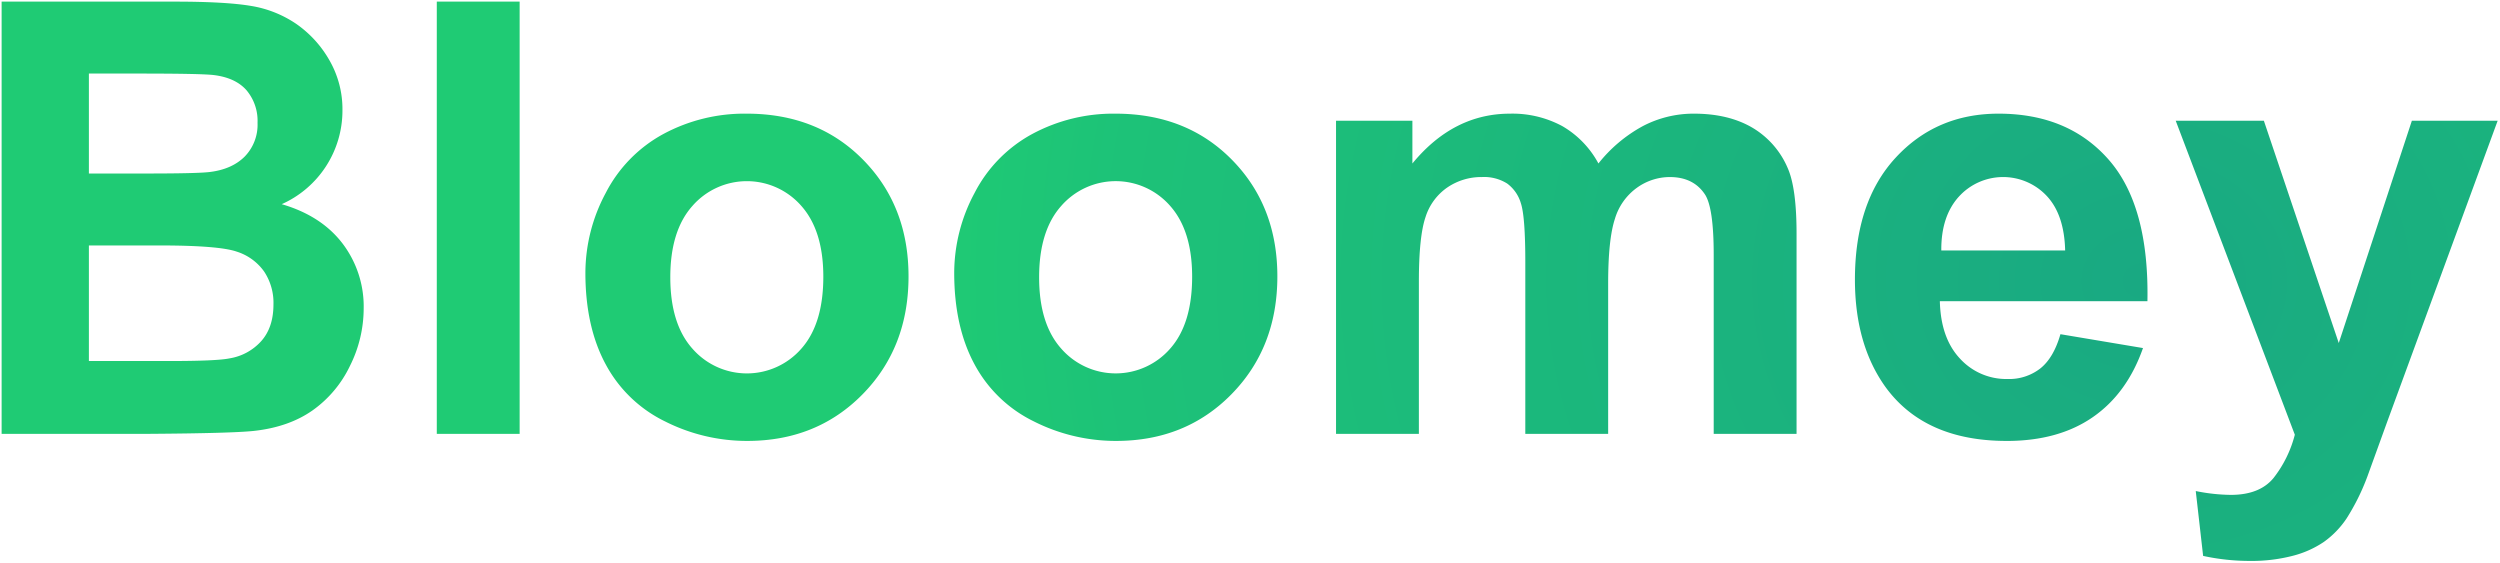 <svg xmlns="http://www.w3.org/2000/svg" xmlns:xlink="http://www.w3.org/1999/xlink" width="770.102" height="173.286" viewBox="0 0 770.102 173.286"><defs><radialGradient id="radial-gradient" cx="0.85" cy="0.5" r="0.503" gradientTransform="translate(0 -1.398) scale(1 3.795)" gradientUnits="objectBoundingBox"><stop offset="0" stop-color="#19a982"></stop><stop offset="0.843" stop-color="#1dc278"></stop><stop offset="1" stop-color="#1fcb74"></stop></radialGradient></defs><path id="Intersection_1" data-name="Intersection 1" d="M680.9,154.3l-2.27-19.981A56.428,56.428,0,0,0,689.44,135.5q8.9,0,13.169-5.222a36.237,36.237,0,0,0,6.539-13.306L672.458,20.25h27.155l23.069,68.478L745.2,20.25h26.428l-34.058,92.818-6.085,16.8a68.519,68.519,0,0,1-6.4,12.9,27.949,27.949,0,0,1-6.993,7.221,30.6,30.6,0,0,1-9.718,4.314,50.454,50.454,0,0,1-13.033,1.544A67.6,67.6,0,0,1,680.9,154.3Zm-97.722-51.859q-9.536-13.168-9.536-33.24,0-23.977,12.533-37.554t31.7-13.577q21.524,0,33.967,14.213t11.9,43.548H599.8q.273,11.354,6.176,17.665a19.318,19.318,0,0,0,14.713,6.312,15.625,15.625,0,0,0,10.081-3.27q4.088-3.27,6.176-10.535l25.43,4.269q-4.9,13.987-15.484,21.3t-26.474,7.311Q595.26,118.88,583.181,102.442Zm22.432-58.76q-5.45,6.084-5.359,16.529H638.4q-.273-11.081-5.722-16.847a18.416,18.416,0,0,0-27.064.318Zm-284.858,69.2a41.12,41.12,0,0,1-18.3-17.573q-6.267-11.58-6.267-28.2A52.175,52.175,0,0,1,302.455,42.5,43.014,43.014,0,0,1,320.21,24.337a52.7,52.7,0,0,1,25.657-6.267q21.888,0,35.874,14.213T395.727,68.2q0,21.888-14.122,36.283T346.049,118.88A56.012,56.012,0,0,1,320.755,112.886Zm8.4-66.389q-6.811,7.629-6.811,21.979t6.811,21.978a22.266,22.266,0,0,0,33.558,0q6.766-7.629,6.766-22.16,0-14.168-6.766-21.8a22.266,22.266,0,0,0-33.558,0ZM207.14,112.886a41.12,41.12,0,0,1-18.3-17.573q-6.267-11.58-6.267-28.2A52.175,52.175,0,0,1,188.839,42.5a43.014,43.014,0,0,1,17.755-18.164,52.693,52.693,0,0,1,25.657-6.267q21.888,0,35.874,14.213T282.111,68.2q0,21.888-14.123,36.283T232.433,118.88A56.011,56.011,0,0,1,207.14,112.886Zm8.4-66.389q-6.812,7.629-6.811,21.979t6.811,21.978a22.266,22.266,0,0,0,33.558,0q6.766-7.629,6.766-22.16,0-14.168-6.766-21.8a22.266,22.266,0,0,0-33.558,0Zm314.6,70.2V61.573q0-14.349-2.633-18.527-3.542-5.449-10.9-5.449a17.4,17.4,0,0,0-10.082,3.27,18.131,18.131,0,0,0-6.811,9.581q-2.088,6.311-2.089,19.935V116.7h-25.52V63.843q0-14.076-1.363-18.164a11.589,11.589,0,0,0-4.223-6.085,13.35,13.35,0,0,0-7.765-2,18.6,18.6,0,0,0-10.626,3.179,17.438,17.438,0,0,0-6.766,9.173q-2.043,5.994-2.043,19.889V116.7H413.8V20.25h23.522V33.419q12.624-15.349,30.061-15.349a32.376,32.376,0,0,1,16.076,3.814,29.315,29.315,0,0,1,11.171,11.534,44.548,44.548,0,0,1,13.714-11.534,33.638,33.638,0,0,1,15.711-3.814q10.626,0,17.983,4.314a26.431,26.431,0,0,1,10.989,12.669q2.634,6.176,2.633,19.981V116.7Zm-393.342,0V-16.442h25.52V116.7Zm-134.051,0V-16.442H55.969q15.8,0,23.567,1.318a34.619,34.619,0,0,1,13.9,5.495A34.164,34.164,0,0,1,103.649,1.495a30.149,30.149,0,0,1,4.087,15.576A31.561,31.561,0,0,1,89.027,45.952q12.17,3.541,18.709,12.079A32.06,32.06,0,0,1,114.276,78.1a39.56,39.56,0,0,1-4.224,17.664A35.58,35.58,0,0,1,98.519,109.48q-7.312,5.131-18.028,6.312-6.722.728-32.423.909ZM29.631,94.268H54.516q14.531,0,18.437-.817a16.66,16.66,0,0,0,9.763-5.313q3.769-4.223,3.769-11.308a17.375,17.375,0,0,0-2.906-10.172,16.432,16.432,0,0,0-8.4-6.085q-5.495-1.906-23.84-1.907H29.631Zm0-57.761H47.25q15.713,0,19.526-.455,6.9-.817,10.853-4.768a14.061,14.061,0,0,0,3.951-10.4A14.608,14.608,0,0,0,78.174,10.85q-3.4-3.86-10.126-4.677-4-.454-22.978-.454H29.631Z" transform="translate(-2.248 16.942)" stroke="rgba(0,0,0,0)" stroke-miterlimit="10" stroke-width="1" fill="url(#radial-gradient)"></path></svg>